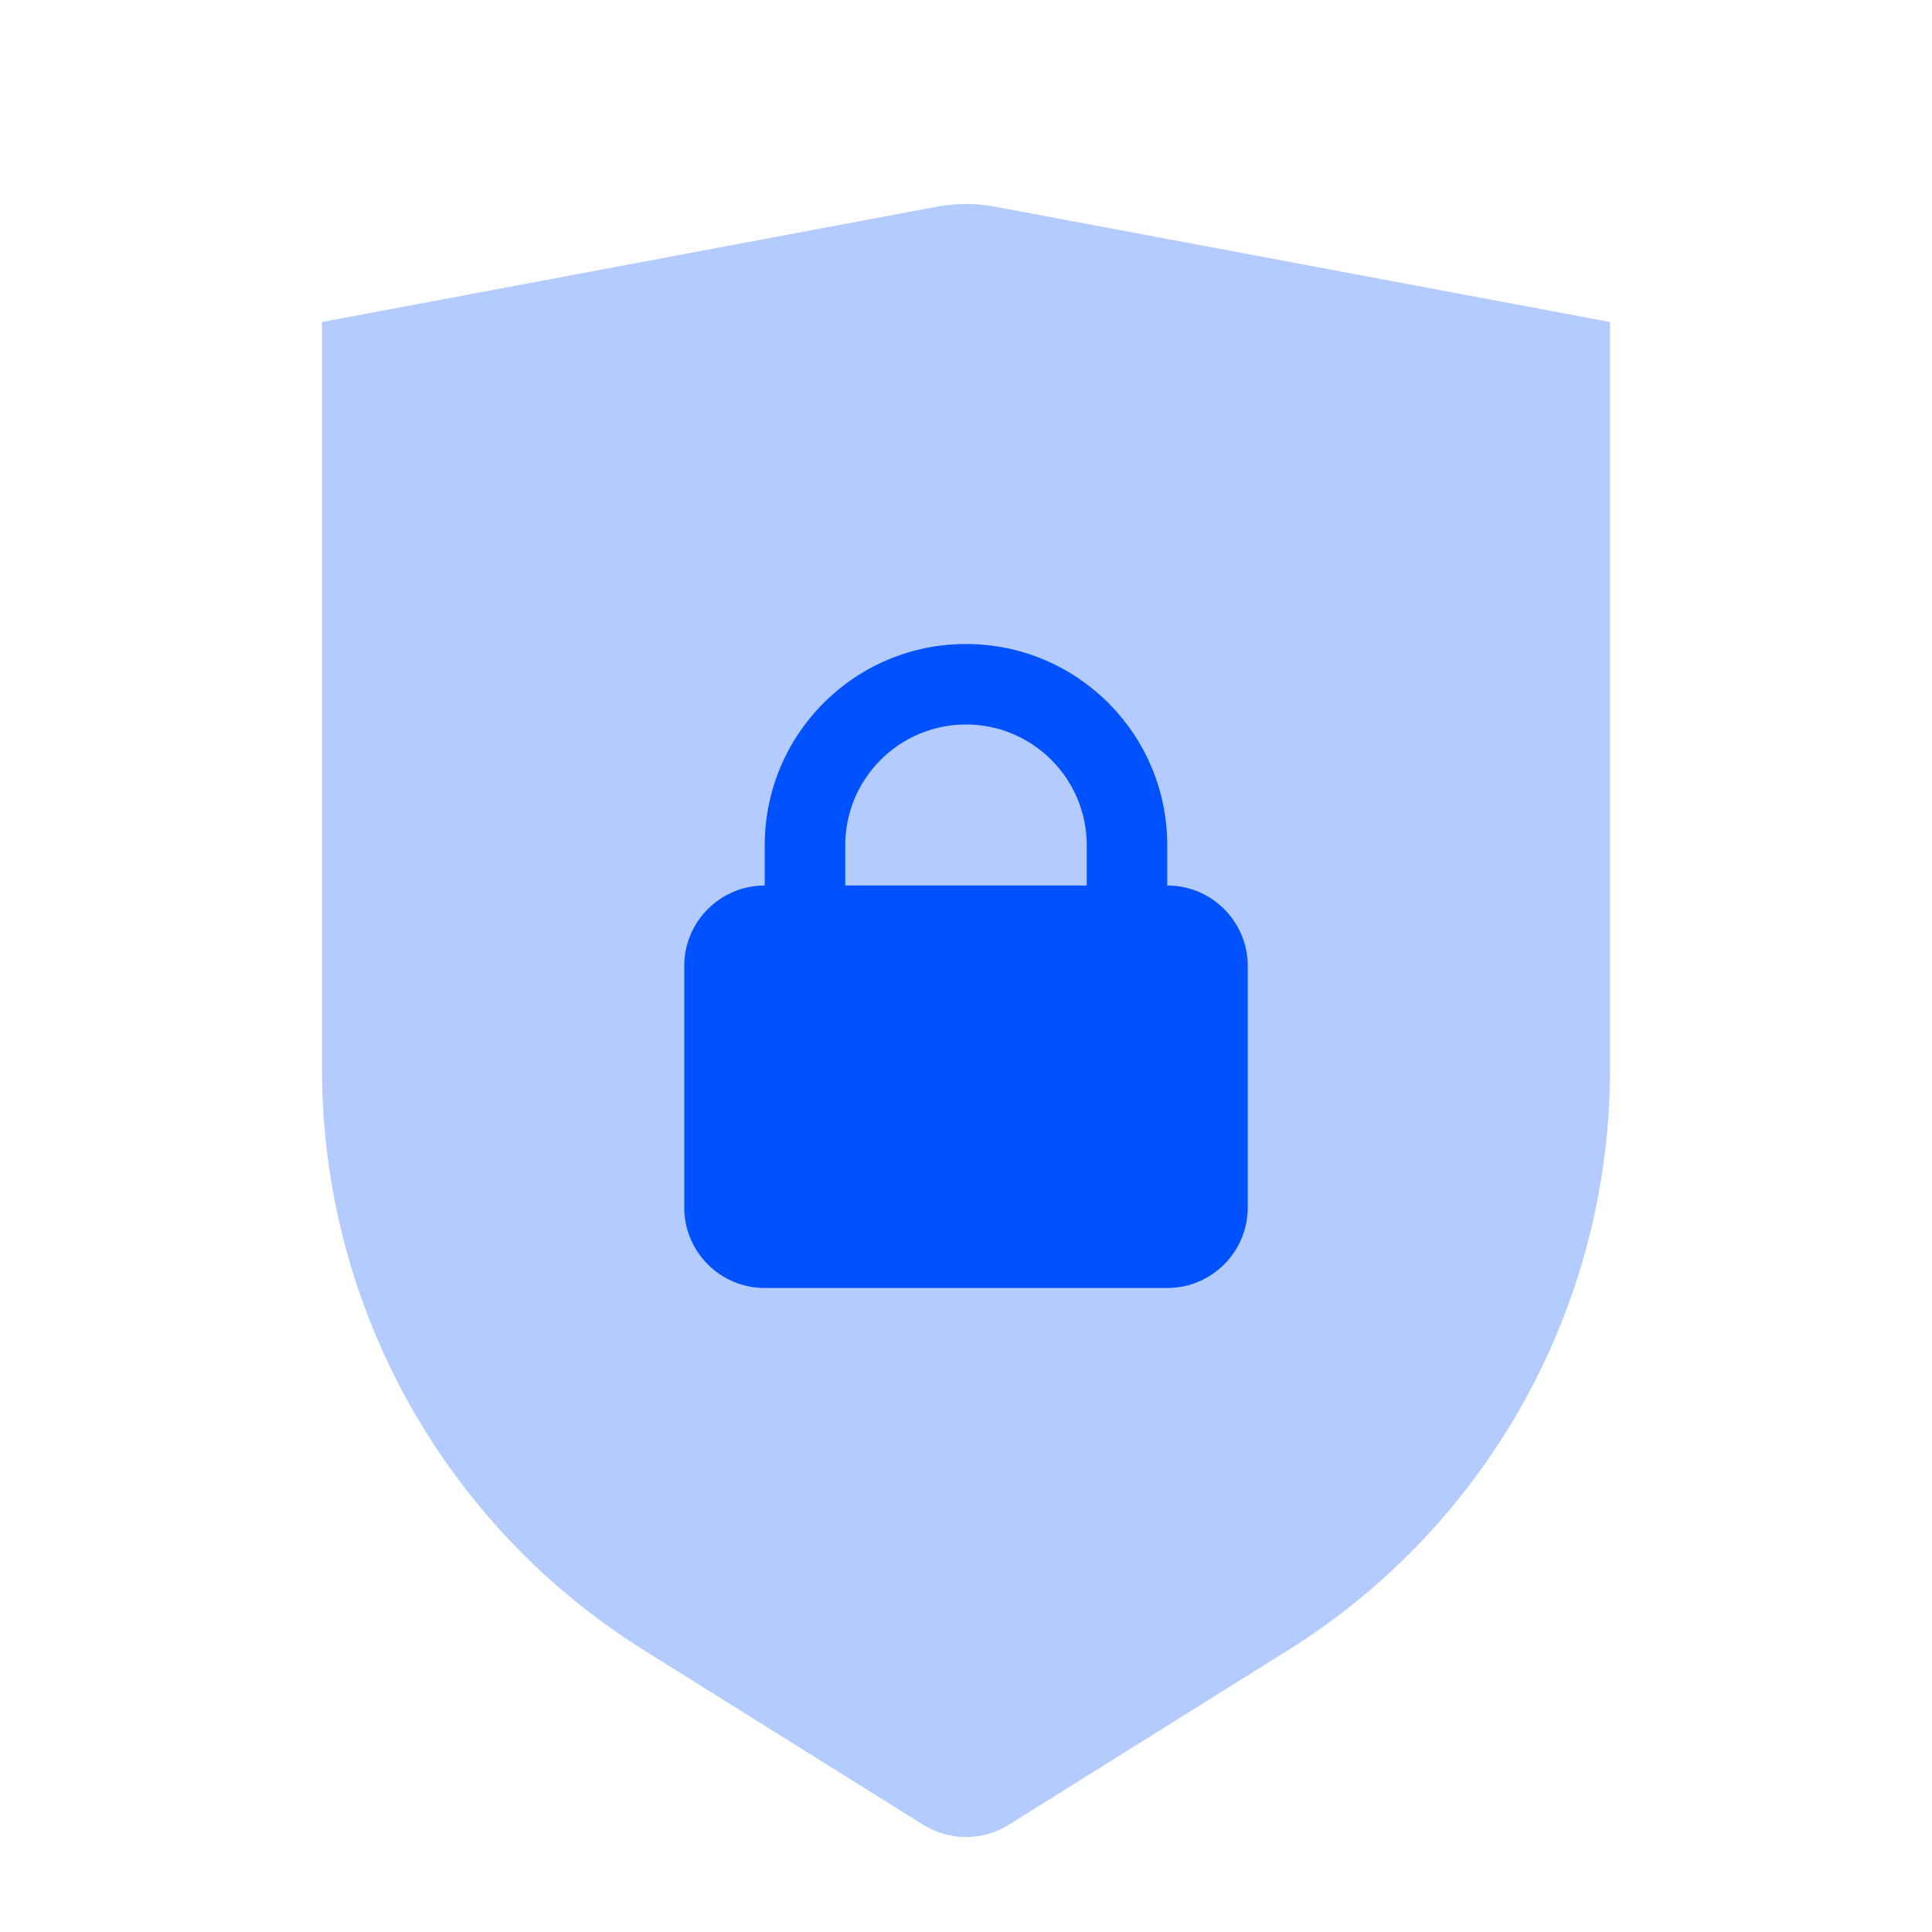 <svg width="24" height="24" viewBox="0 0 24 24" fill="none" xmlns="http://www.w3.org/2000/svg">
<path opacity="0.3" fill-rule="evenodd" clip-rule="evenodd" d="M4 4L11.631 2.569C11.875 2.523 12.125 2.523 12.369 2.569L20 4V13.283C20 16.217 18.488 18.945 16 20.5L12.53 22.669C12.206 22.871 11.794 22.871 11.47 22.669L8 20.5C5.512 18.945 4 16.217 4 13.283V4Z" fill="#0051FF"/>
<path fill-rule="evenodd" clip-rule="evenodd" d="M14.5 11C15.052 11 15.5 11.448 15.5 12V15C15.5 15.552 15.052 16 14.5 16H9.5C8.948 16 8.5 15.552 8.5 15V12C8.5 11.448 8.948 11 9.5 11V10.5C9.5 9.119 10.619 8 12 8C13.381 8 14.5 9.119 14.5 10.5V11ZM12 9C11.172 9 10.5 9.672 10.5 10.5V11H13.5V10.5C13.5 9.672 12.828 9 12 9Z" fill="#0051FF"/>
</svg>
